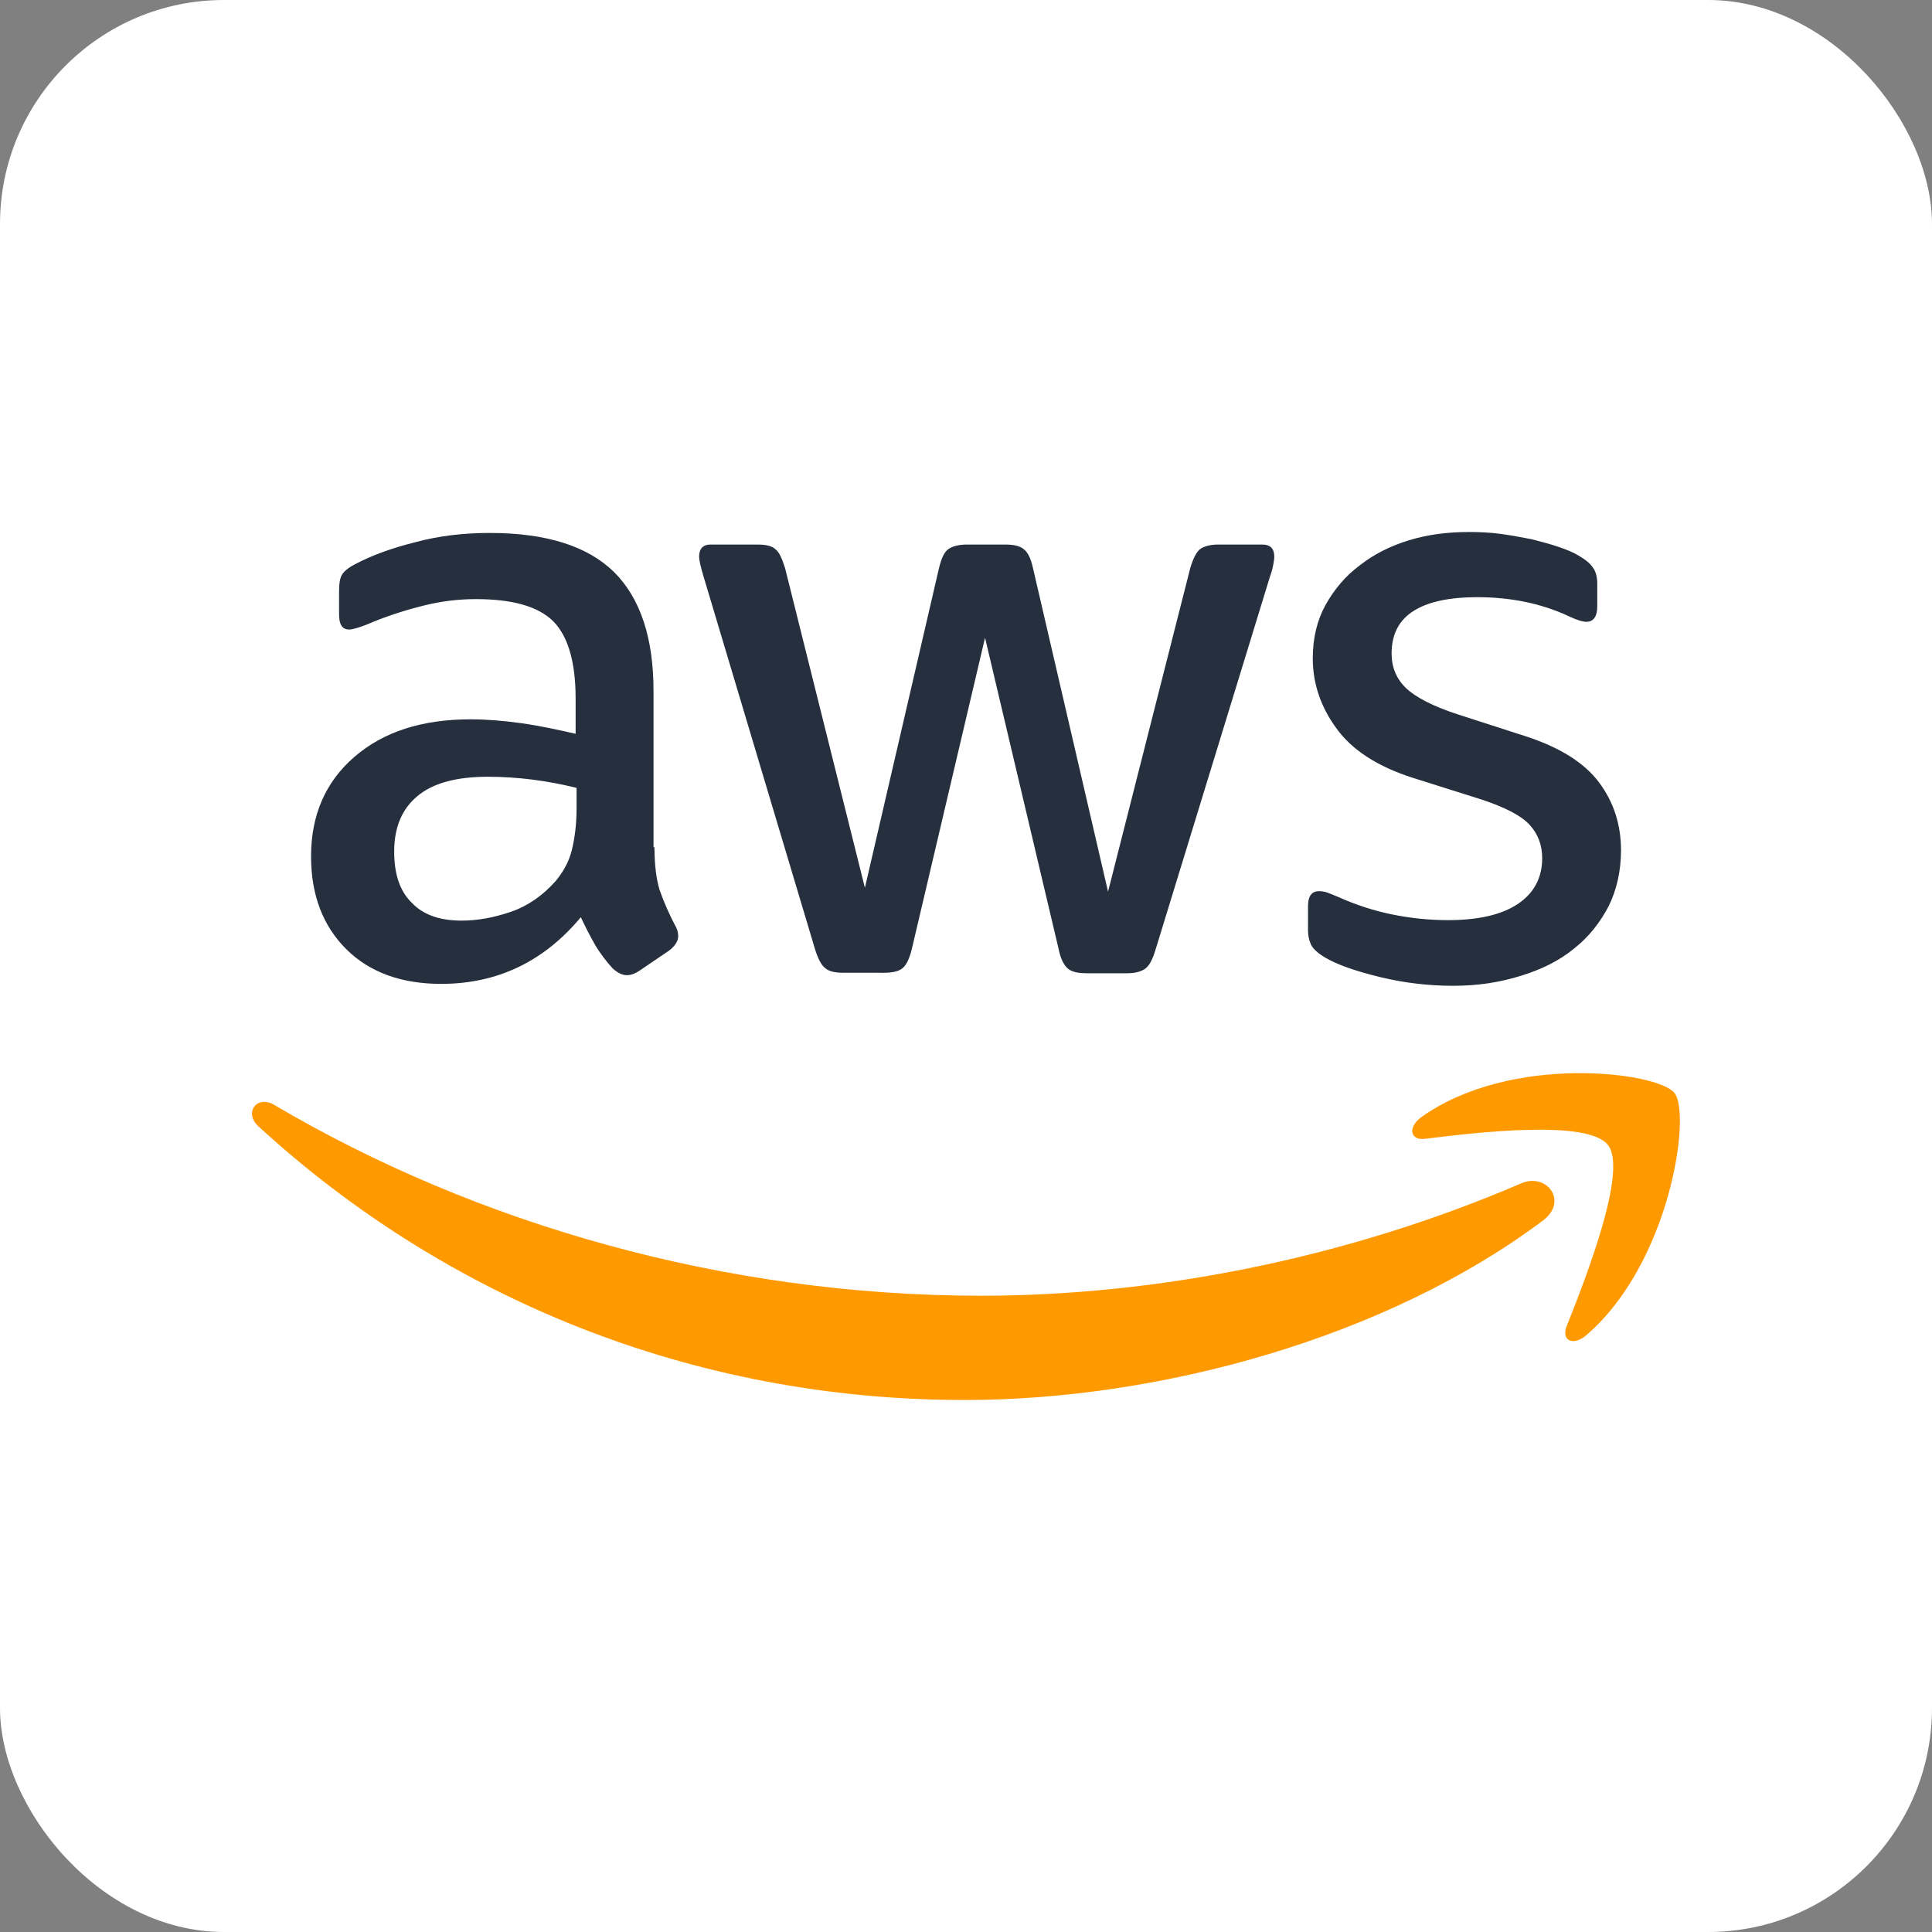 <svg width="69" height="69" viewBox="0 0 69 69" fill="none" xmlns="http://www.w3.org/2000/svg">
<rect x="0" y="0" width="69" height="69" fill="#808080" stroke="none"/>
<rect width="69" height="69" rx="8" fill="white"/>
<path d="M50.898 40.672C52.713 40.448 56.716 39.966 57.429 40.897C58.141 41.81 56.631 45.655 55.953 47.362C55.749 47.879 56.19 48.086 56.648 47.69C59.634 45.138 60.414 39.81 59.803 39.034C59.193 38.276 53.951 37.62 50.762 39.897C50.27 40.258 50.355 40.741 50.898 40.672Z" fill="#FF9900"/>
<path d="M34.45 50C41.422 50 49.53 47.776 55.111 43.586C56.027 42.896 55.23 41.845 54.297 42.276C48.037 44.965 41.235 46.276 35.044 46.276C25.867 46.276 16.995 43.707 9.803 39.466C9.175 39.086 8.7 39.741 9.226 40.224C15.876 46.328 24.679 50 34.45 50Z" fill="#FF9900"/>
<path d="M23.374 30.259C23.374 30.897 23.442 31.414 23.56 31.793C23.711 32.22 23.892 32.635 24.103 33.034C24.188 33.172 24.222 33.31 24.222 33.431C24.222 33.604 24.12 33.776 23.899 33.948L22.831 34.673C22.678 34.776 22.525 34.828 22.39 34.828C22.22 34.828 22.051 34.741 21.881 34.586C21.652 34.337 21.448 34.065 21.27 33.776C21.081 33.444 20.905 33.105 20.744 32.758C19.421 34.345 17.759 35.138 15.757 35.138C14.332 35.138 13.196 34.724 12.365 33.897C11.534 33.069 11.109 31.965 11.109 30.586C11.109 29.12 11.618 27.931 12.653 27.035C13.688 26.138 15.062 25.69 16.809 25.69C17.386 25.69 17.98 25.741 18.607 25.827C19.235 25.914 19.879 26.052 20.558 26.207V24.948C20.558 23.638 20.286 22.724 19.76 22.189C19.218 21.655 18.302 21.397 16.996 21.397C16.402 21.397 15.791 21.465 15.164 21.62C14.54 21.772 13.928 21.968 13.332 22.207C13.139 22.295 12.94 22.37 12.738 22.431C12.619 22.465 12.534 22.483 12.466 22.483C12.229 22.483 12.11 22.311 12.11 21.948V21.104C12.11 20.828 12.145 20.621 12.229 20.5C12.314 20.379 12.466 20.259 12.704 20.138C13.298 19.827 14.01 19.569 14.841 19.362C15.672 19.138 16.555 19.034 17.488 19.034C19.506 19.034 20.982 19.5 21.932 20.431C22.865 21.362 23.34 22.776 23.34 24.672V30.259H23.374ZM16.487 32.879C17.047 32.879 17.623 32.776 18.234 32.569C18.845 32.362 19.387 31.983 19.845 31.466C20.117 31.138 20.32 30.776 20.422 30.362C20.524 29.948 20.592 29.448 20.592 28.862V28.138C20.077 28.011 19.556 27.913 19.031 27.845C18.502 27.777 17.97 27.742 17.437 27.741C16.3 27.741 15.469 27.965 14.909 28.431C14.35 28.897 14.078 29.552 14.078 30.414C14.078 31.224 14.281 31.828 14.706 32.241C15.113 32.672 15.706 32.879 16.486 32.879H16.487ZM30.108 34.741C29.803 34.741 29.599 34.69 29.463 34.569C29.328 34.465 29.209 34.224 29.107 33.897L25.121 20.569C25.019 20.224 24.968 20 24.968 19.879C24.968 19.604 25.104 19.448 25.375 19.448H27.038C27.36 19.448 27.581 19.5 27.699 19.621C27.835 19.724 27.936 19.966 28.039 20.293L30.889 31.707L33.535 20.293C33.619 19.948 33.721 19.724 33.857 19.621C33.993 19.517 34.23 19.448 34.535 19.448H35.892C36.215 19.448 36.435 19.5 36.571 19.621C36.707 19.724 36.825 19.966 36.893 20.293L39.573 31.845L42.508 20.293C42.609 19.948 42.728 19.724 42.847 19.621C42.983 19.517 43.203 19.448 43.509 19.448H45.086C45.358 19.448 45.51 19.586 45.51 19.879C45.51 19.965 45.493 20.052 45.476 20.155C45.45 20.302 45.41 20.446 45.358 20.586L41.27 33.914C41.168 34.259 41.049 34.483 40.913 34.587C40.778 34.69 40.557 34.759 40.269 34.759H38.81C38.488 34.759 38.267 34.707 38.131 34.587C37.996 34.466 37.877 34.242 37.809 33.897L35.18 22.776L32.568 33.88C32.483 34.225 32.381 34.449 32.245 34.569C32.11 34.69 31.872 34.742 31.567 34.742L30.108 34.741ZM51.905 35.207C51.023 35.207 50.141 35.103 49.293 34.897C48.445 34.69 47.783 34.465 47.342 34.207C47.071 34.052 46.885 33.879 46.816 33.724C46.75 33.572 46.716 33.408 46.715 33.241V32.362C46.715 32 46.85 31.828 47.105 31.828C47.207 31.828 47.308 31.845 47.41 31.879C47.512 31.914 47.664 31.983 47.834 32.052C48.433 32.319 49.059 32.522 49.7 32.655C50.379 32.793 51.041 32.862 51.719 32.862C52.788 32.862 53.619 32.672 54.195 32.293C54.772 31.914 55.078 31.362 55.078 30.655C55.078 30.172 54.925 29.776 54.62 29.448C54.314 29.12 53.737 28.828 52.906 28.552L50.447 27.776C49.208 27.379 48.292 26.793 47.733 26.017C47.173 25.258 46.885 24.414 46.885 23.517C46.885 22.793 47.037 22.155 47.342 21.603C47.648 21.052 48.055 20.569 48.564 20.19C49.073 19.793 49.649 19.5 50.328 19.293C51.006 19.086 51.719 19 52.465 19C52.838 19 53.229 19.017 53.602 19.069C53.992 19.121 54.348 19.19 54.704 19.259C55.044 19.345 55.366 19.431 55.671 19.534C55.977 19.638 56.214 19.741 56.383 19.845C56.621 19.983 56.791 20.121 56.893 20.276C56.994 20.414 57.045 20.604 57.045 20.845V21.655C57.045 22.018 56.91 22.207 56.655 22.207C56.519 22.207 56.299 22.138 56.011 22C55.044 21.552 53.958 21.328 52.754 21.328C51.787 21.328 51.023 21.483 50.498 21.811C49.972 22.138 49.7 22.638 49.7 23.345C49.7 23.828 49.87 24.241 50.209 24.569C50.548 24.897 51.176 25.225 52.075 25.517L54.484 26.294C55.705 26.69 56.587 27.242 57.113 27.949C57.639 28.655 57.893 29.466 57.893 30.363C57.893 31.104 57.741 31.776 57.452 32.362C57.147 32.949 56.74 33.466 56.214 33.88C55.688 34.311 55.061 34.621 54.331 34.845C53.568 35.087 52.77 35.207 51.905 35.207Z" fill="#252F3E"/>
</svg>
